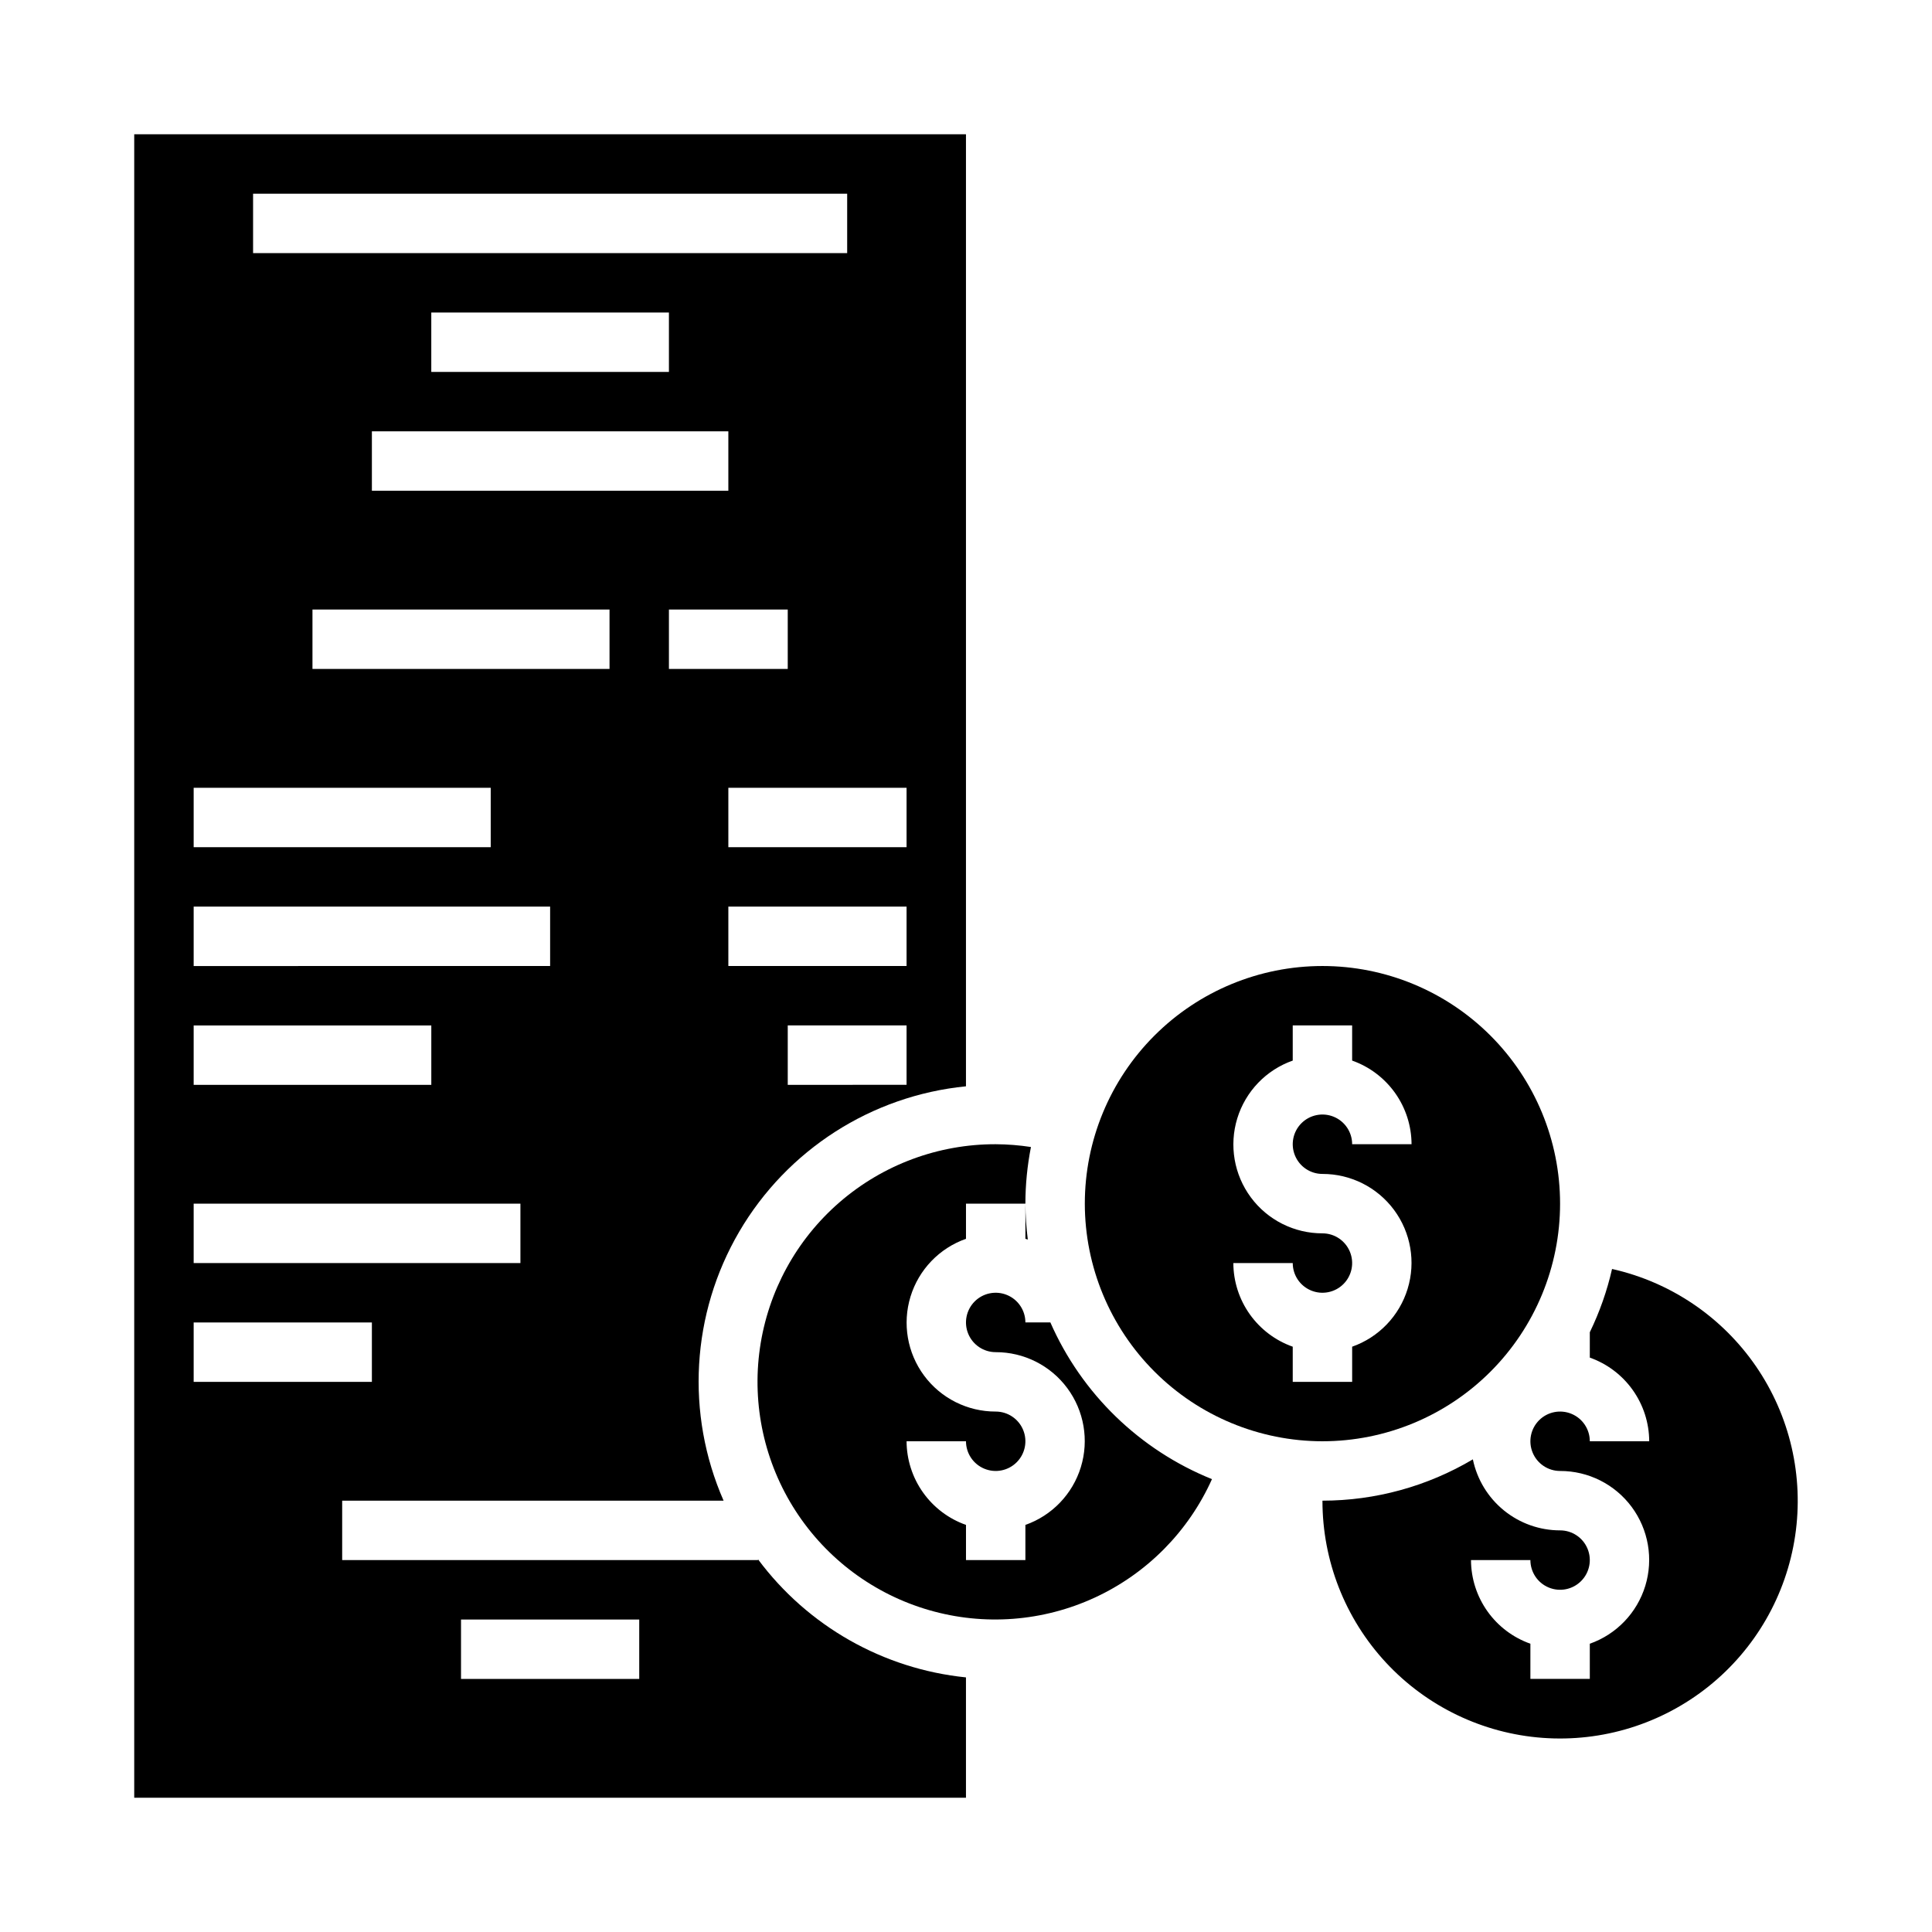 <?xml version="1.0" encoding="UTF-8"?>
<!-- Uploaded to: ICON Repo, www.svgrepo.com, Generator: ICON Repo Mixer Tools -->
<svg fill="#000000" width="800px" height="800px" version="1.1" viewBox="144 144 512 512" xmlns="http://www.w3.org/2000/svg">
 <g>
  <path d="m416.38 472.49c-0.406-3.156-0.621-6.336-0.637-9.516v9.32c0.203 0.078 0.434 0.125 0.637 0.195z"/>
  <path d="m494.46 525.95c16.703 0 32.723-6.633 44.531-18.445 11.812-11.809 18.445-27.828 18.445-44.527 0-16.703-6.633-32.723-18.445-44.531-11.809-11.812-27.828-18.445-44.531-18.445-16.699 0-32.719 6.633-44.527 18.445-11.812 11.809-18.445 27.828-18.445 44.531 0.016 16.695 6.656 32.703 18.465 44.508 11.805 11.809 27.812 18.449 44.508 18.465zm0-55.105v0.004c-7.477 0.012-14.52-3.523-18.973-9.535-4.453-6.008-5.789-13.773-3.598-20.926 2.191-7.152 7.644-12.84 14.699-15.324v-9.32h15.742v9.32h0.004c4.586 1.621 8.562 4.625 11.383 8.59 2.816 3.969 4.34 8.711 4.359 13.578h-15.742c0-3.184-1.918-6.055-4.859-7.273-2.941-1.219-6.328-0.543-8.582 1.707-2.25 2.25-2.922 5.637-1.703 8.578 1.219 2.941 4.086 4.859 7.269 4.859 7.481-0.012 14.523 3.523 18.977 9.535 4.453 6.008 5.789 13.773 3.598 20.926s-7.644 12.84-14.699 15.324v9.32h-15.746v-9.32c-4.586-1.621-8.562-4.625-11.383-8.59-2.816-3.969-4.34-8.711-4.359-13.578h15.742c0 3.184 1.918 6.055 4.859 7.273 2.941 1.219 6.328 0.543 8.578-1.707 2.254-2.25 2.926-5.637 1.707-8.578-1.219-2.941-4.086-4.859-7.273-4.859z"/>
  <path d="m344.89 557.24v0.195h-110.21v-15.742h101.08c-10.105-23.051-8.566-49.543 4.137-71.27 12.707-21.723 35.047-36.051 60.094-38.539v-252.3h-220.42v440.83h220.42v-31.887c-21.945-2.238-41.938-13.59-55.105-31.285zm-39.359-235.96h-78.723v-15.742h78.723zm31.488-62.977v15.742l-94.465 0.004v-15.746zm-78.723-15.742v-15.746h62.977v15.742zm62.977 78.719v-15.742h31.488v15.742zm62.977 110.21-31.488 0.004v-15.746h31.488zm0-31.488-47.23 0.004v-15.746h47.23zm0-31.488-47.23 0.004v-15.746h47.23zm-173.18-173.18h157.44v15.746h-157.44zm-15.746 157.44h78.723v15.742l-78.723 0.004zm0 31.488h94.465v15.742l-94.465 0.004zm0 31.488h62.977v15.742l-62.977 0.004zm0 47.23 86.594 0.004v15.742h-86.594zm0 31.488h47.23v15.742l-47.23 0.004zm118.08 94.465h-47.23v-15.742h47.23z"/>
  <path d="m422.36 494.46h-6.621c0-3.184-1.918-6.051-4.859-7.269-2.941-1.219-6.328-0.547-8.578 1.703-2.25 2.254-2.926 5.641-1.707 8.582 1.219 2.941 4.09 4.859 7.273 4.859 7.481-0.016 14.52 3.523 18.973 9.531 4.453 6.012 5.789 13.777 3.598 20.93-2.188 7.148-7.644 12.836-14.699 15.32v9.32h-15.742v-9.32c-4.59-1.621-8.566-4.621-11.383-8.59-2.82-3.969-4.344-8.711-4.363-13.578h15.746c0 3.188 1.918 6.055 4.859 7.273s6.324 0.547 8.578-1.707c2.25-2.25 2.926-5.637 1.707-8.578s-4.09-4.859-7.273-4.859c-7.481 0.016-14.523-3.523-18.977-9.531-4.453-6.012-5.785-13.777-3.598-20.93 2.191-7.152 7.648-12.836 14.703-15.32v-9.32h15.742c0.008-5.039 0.504-10.062 1.473-15.008-3.094-0.473-6.215-0.723-9.344-0.738-15.184-0.035-29.863 5.418-41.348 15.352-11.48 9.934-18.984 23.68-21.137 38.707-2.148 15.027 1.203 30.328 9.438 43.082 8.238 12.754 20.801 22.102 35.387 26.324 14.582 4.227 30.199 3.039 43.973-3.34 13.777-6.375 24.789-17.516 31.004-31.367-19.148-7.719-34.52-22.625-42.824-41.527z"/>
  <path d="m571.21 480.29c-1.316 5.797-3.297 11.422-5.894 16.77v6.723c4.586 1.621 8.562 4.621 11.379 8.59 2.82 3.969 4.344 8.707 4.363 13.574h-15.742c0-3.184-1.918-6.051-4.859-7.269s-6.328-0.547-8.582 1.703c-2.25 2.254-2.922 5.641-1.703 8.582 1.215 2.941 4.086 4.859 7.269 4.859 7.481-0.016 14.523 3.523 18.977 9.531 4.453 6.008 5.789 13.777 3.598 20.93-2.191 7.148-7.644 12.836-14.699 15.32v9.32h-15.746v-9.32c-4.59-1.621-8.562-4.621-11.383-8.59-2.816-3.969-4.34-8.711-4.359-13.578h15.742c0 3.184 1.918 6.055 4.859 7.273 2.941 1.219 6.328 0.547 8.578-1.707 2.254-2.25 2.926-5.637 1.707-8.578-1.219-2.941-4.09-4.859-7.273-4.859-5.43 0-10.691-1.871-14.902-5.301-4.211-3.43-7.113-8.203-8.215-13.52-12.062 7.16-25.828 10.941-39.859 10.949-0.012 15.906 5.996 31.227 16.812 42.887 10.82 11.656 25.648 18.793 41.508 19.969 15.863 1.176 31.582-3.695 44-13.629 12.422-9.938 20.621-24.207 22.953-39.938 2.332-15.734-1.375-31.766-10.375-44.879-9.004-13.113-22.633-22.336-38.152-25.812z"/>
 </g>
</svg>